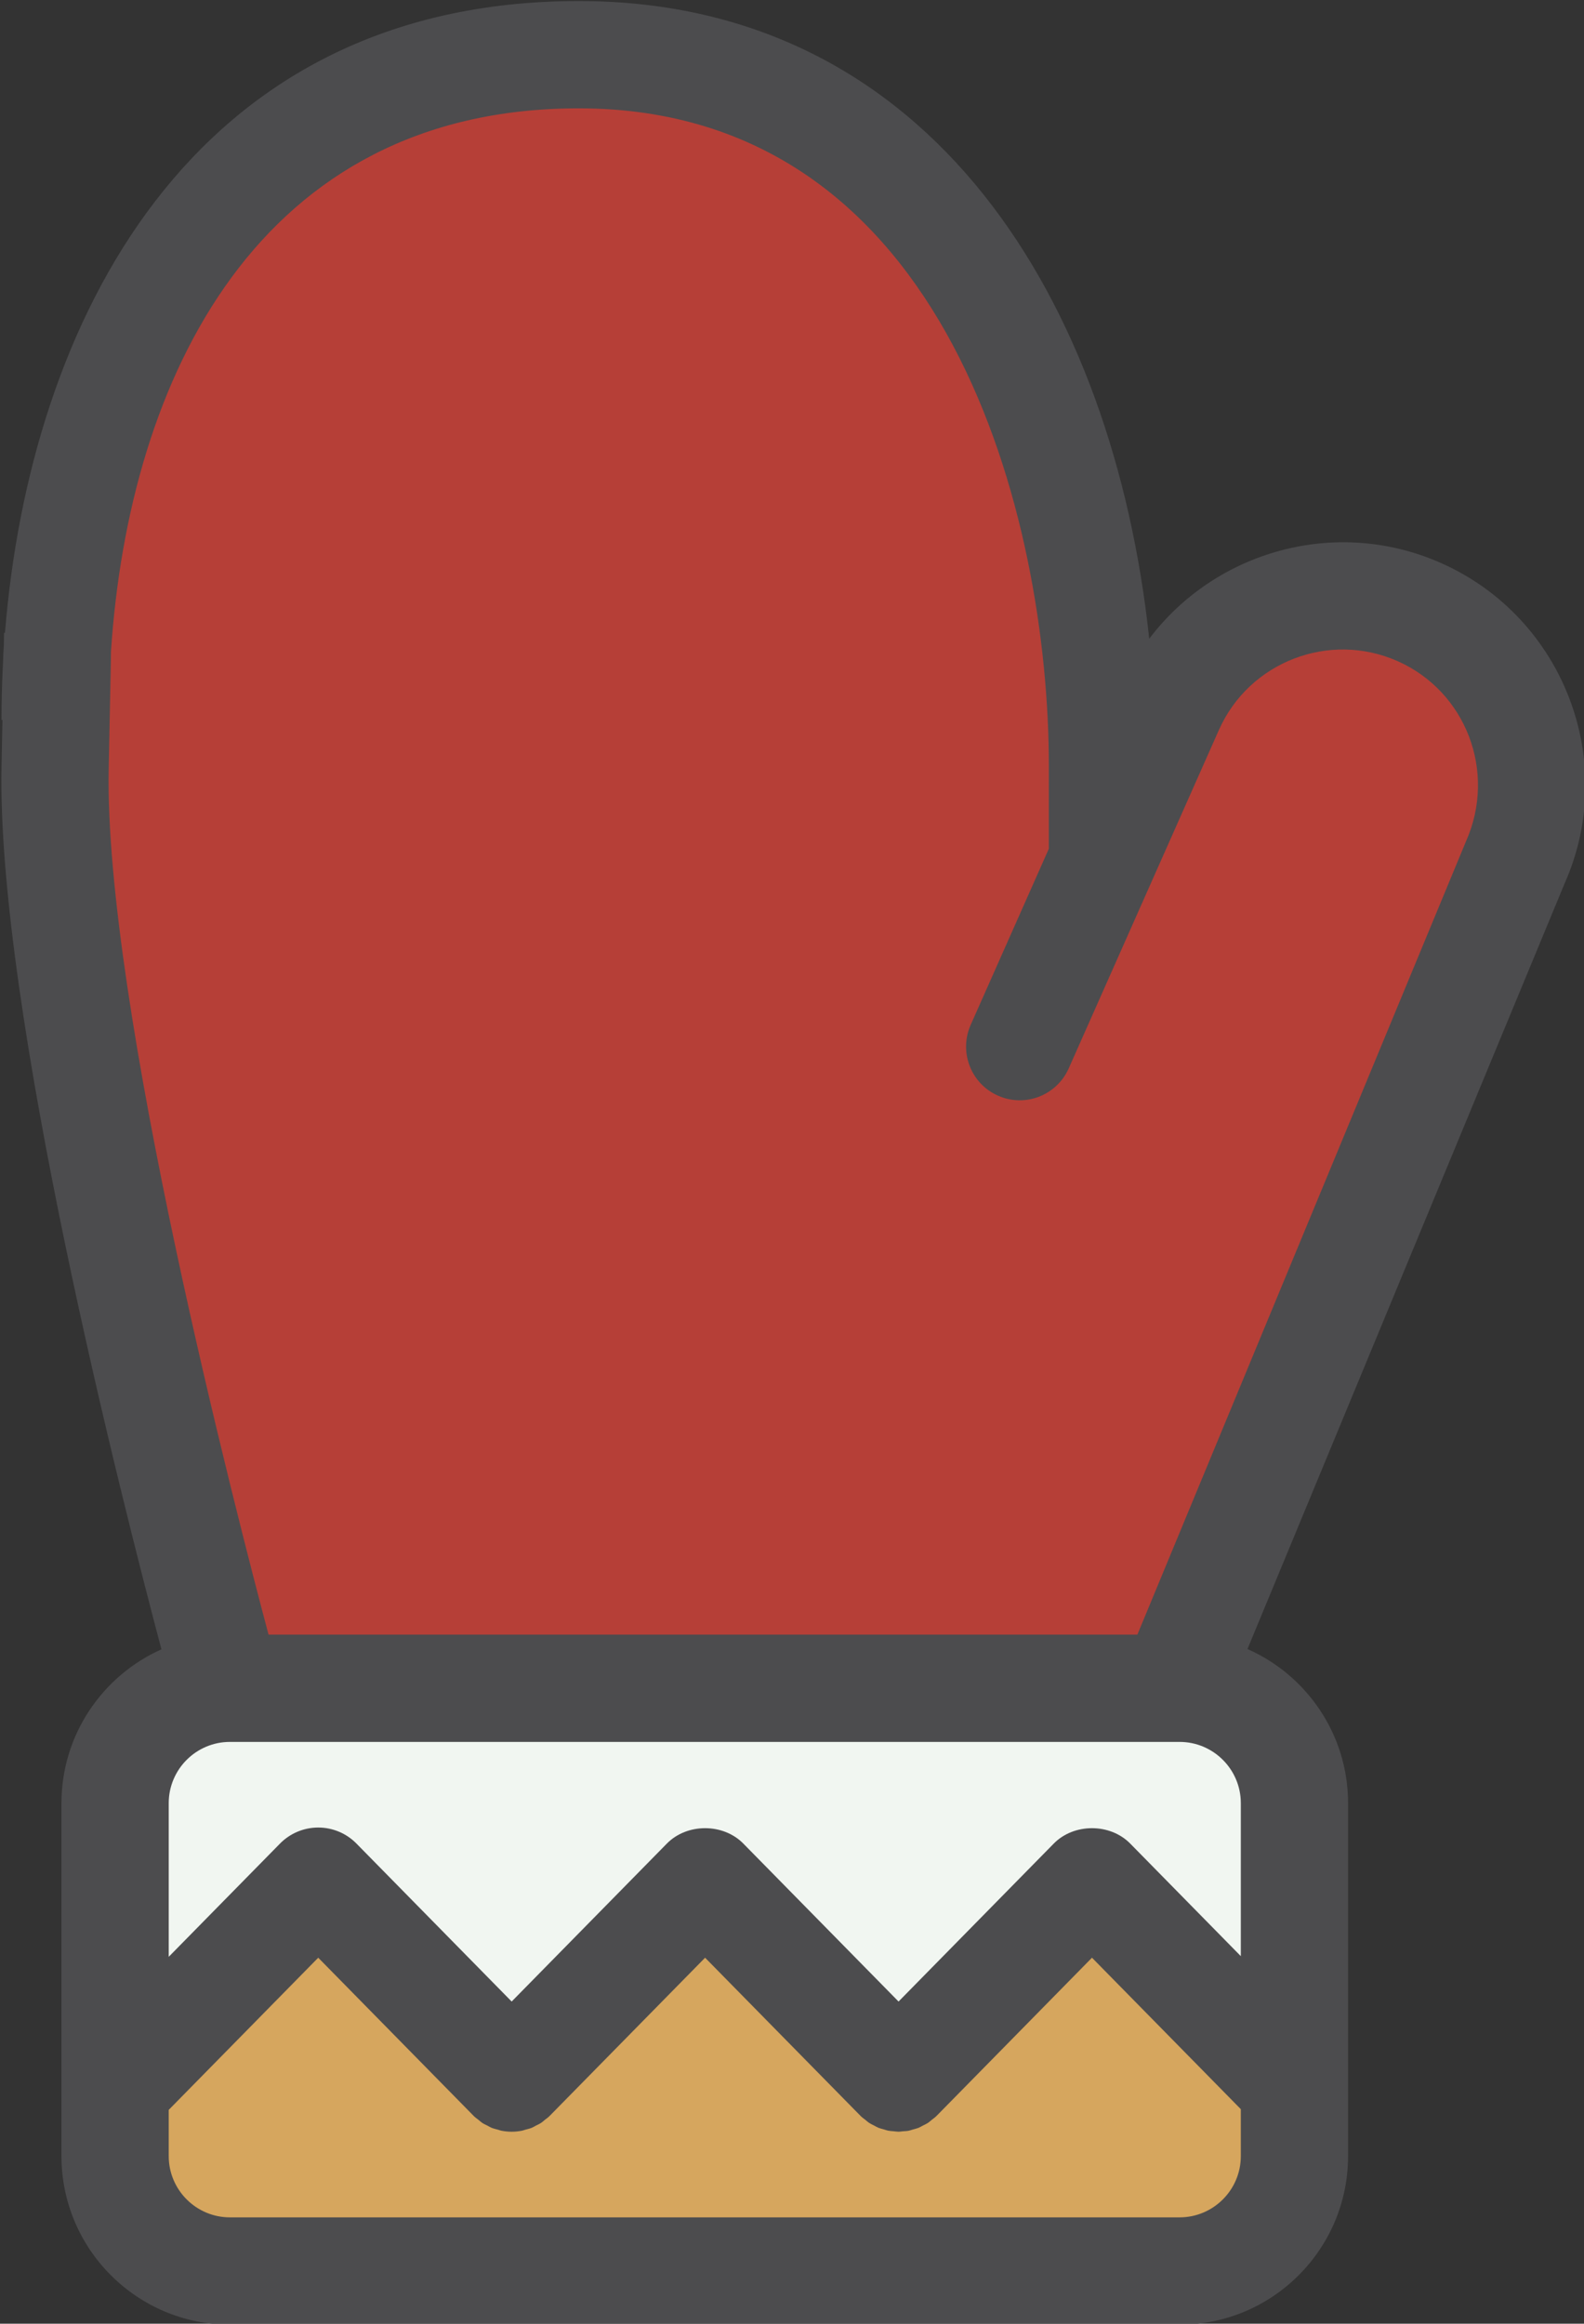 <?xml version="1.0" encoding="UTF-8" standalone="no"?>
<!DOCTYPE svg PUBLIC "-//W3C//DTD SVG 1.1//EN" "http://www.w3.org/Graphics/SVG/1.1/DTD/svg11.dtd">
<svg width="100%" height="100%" viewBox="0 0 2664 3906" version="1.1" xmlns="http://www.w3.org/2000/svg" xmlns:xlink="http://www.w3.org/1999/xlink" xml:space="preserve" xmlns:serif="http://www.serif.com/" style="fill-rule:evenodd;clip-rule:evenodd;stroke-linejoin:round;stroke-miterlimit:2;">
    <rect x="0" y="0" width="2664" height="3906" fill="#333333" stroke="none"/>
    <g transform="matrix(1,0,0,1,-65598.4,-32007.1)">
        <g transform="matrix(1,0,0,1,36030.4,9329.85)">
            <g transform="matrix(1,0,0,1,-36030.4,-9329.85)">
                <path d="M66403,35784.1L66406.3,35784.1C66503.9,35784.1 66643.2,35803.5 66735.6,35766.5C66749.2,35761.1 66764.4,35752.6 66779.9,35741.7C66795.3,35759.9 66813.2,35772.8 66833.4,35775.9C66883.1,35783.3 66932.3,35780.2 66981.4,35772.3C67024.4,35765.4 67067,35752.4 67110.3,35752.4C67157.4,35752.4 67412.1,35771.3 67534.2,35768.8C67594.7,35767.6 67637.7,35756.4 67654.8,35748.5C67711.7,35722.3 67745.9,35676.3 67745.5,35605.1C67745.3,35582.6 67738.8,35545.7 67714.5,35505.5C67682.8,35453 67601.7,35368.2 67586.5,35356C67572.8,35345.2 67554.7,35323.2 67536.4,35309C67508.8,35287.7 67479.4,35274.7 67452.5,35269.2C67444.9,35267.6 67399,35255.5 67340.1,35289.7C67302.6,35311.6 67140.4,35423.3 67106.7,35452.4C67064.4,35452.8 67022.3,35459.6 66980.3,35467.6L66978.3,35468C66972.2,35446.7 66965,35425.1 66955.9,35405.2C66930.7,35350.3 66892.7,35306 66842.8,35279.2C66816.8,35265.2 66774.2,35250.4 66718.5,35270.4C66698.6,35277.5 66631.9,35328.1 66623.3,35335.7C66587.1,35367.9 66551.8,35403.3 66517.6,35437.6C66510.4,35444.8 66496.3,35459.6 66496.3,35459.6C66490.8,35465.4 66485.9,35471.5 66481.5,35478C66437.9,35463.8 66399.5,35457.8 66399.5,35457.8C66399.5,35457.8 66422.2,35454.8 66431.4,35455.1C66390.2,35453.4 66348.6,35451.2 66307.1,35450.3C66314.7,35415.1 66309.7,35377.2 66290.3,35343.6C66248.9,35271.9 66157,35247.4 66085.4,35288.9C66011.6,35331.6 65965.6,35403.7 65906.8,35462.4C65902.7,35466.5 65871.1,35499.9 65856.5,35518.8C65840.7,35539.3 65832.5,35557.7 65828.9,35567.4C65811.8,35614.6 65820.9,35651.5 65830.2,35674.9C65848.7,35721.8 65882.8,35755.5 65940.1,35767.2C66031.8,35786 66132.1,35755 66224.4,35750.7L66247.4,35749.9C66270.6,35769 66299.7,35781.4 66331.9,35783.7C66331.9,35783.7 66366,35786 66403,35784.1Z" style="fill:rgb(214,166,94);"/>
            </g>
            <g transform="matrix(1,0,0,1,-36030.4,-9329.85)">
                <path d="M67844.2,33064.8C67813.2,33056.1 67786.2,33055.6 67763.1,33058.7C67700.5,33067 67635.4,33113.6 67570.5,33222.3C67484.9,33365.6 67426.5,33517.5 67364.7,33670.8C67344.1,33652.8 67319.8,33642.4 67293.5,33637.6C67264.9,33632.3 67220.4,33628.8 67170.9,33669.2C67128.2,33703.9 66962.8,33955.7 66889.4,34137.4C66862.3,34204.4 66847.6,34264 66846,34304.8C66845.2,34325.7 66847,34344.6 66850.7,34361.4C66811.8,34363.8 66770.1,34358.5 66733.5,34359.5C66572.4,34363.7 66412.6,34365.8 66251.5,34365.8C66232.1,34365.8 66212.4,34367.3 66192.6,34369.2C66178.4,34331.8 66163,34294.8 66149.5,34256.9C66146.4,34248.1 66146,34238.8 66145.3,34229.6C66144.8,34225.1 66138.7,34177.4 66137.2,34172.9C66103.6,34072.2 66023.1,34067.1 65981.4,34070.9C65950.2,34073.7 65901.7,34083.9 65866.1,34143.3C65862.1,34149.9 65853.2,34164.1 65847.6,34190.5C65830.5,34271.4 65842.7,34353.3 65854.3,34433.4C65862.4,34489.7 65878.9,34558.2 65915.2,34608.3C65895.6,34631.9 65887.8,34658.4 65884.2,34678.9C65878.3,34712.4 65881.4,34750 65907.4,34788.8C65914.9,34800.1 65932.4,34828.8 65982,34846.9C65996.2,34852.1 66020.2,34857.9 66050.9,34858.9C66075.2,34859.7 66110.9,34857.5 66139.9,34855.5L66142.3,34855.5C66210.8,34857.3 66279.8,34856.4 66348.4,34854.9C66420.6,34856.2 66492.8,34857.6 66565.1,34856.6C66670.6,34855.2 66776.2,34858.4 66881.7,34858.4C67045.3,34858.4 67209.2,34859 67372.3,34859C67384.5,34859 67416.3,34858.5 67434.4,34853.9C67461,34847.3 67481.9,34835.3 67497.7,34822.1C67552.2,34802.8 67592.2,34752.8 67596.9,34692.9C67604.3,34677 67710.3,34449.5 67736.3,34385.3C67770.6,34300.6 67779.6,34207.3 67812.2,34123.5C67842.2,34046.6 67880.9,33973.4 67909.4,33895.7C67940.4,33866.4 67972.2,33835.5 68000.7,33803.7C68061.1,33736.4 68107.3,33664.2 68126,33595.6C68140.1,33543.6 68137.6,33486.9 68137.6,33433.6C68137.6,33381.1 68139.5,33320.9 68125.5,33269.7C68110.6,33215.1 68068.8,33135.9 68031.3,33096.8C67992.5,33056.4 67936.1,33028.9 67856,33059.2C67852.5,33060.6 67848.6,33062.4 67844.2,33064.8ZM66145.3,34229.3L66145.3,34229.6L66145.4,34230L66145.3,34229.3C66145.1,34225.9 66144.8,34222.5 66144.3,34219.2L66145.3,34229.3Z" style="fill:rgb(182,63,55);"/>
            </g>
            <g transform="matrix(1,0,0,1,-36030.4,-9329.85)">
                <path d="M66278.1,34503.2C66295.4,34518.5 66329.2,34539.8 66388,34533.6C66397.4,34532.6 66407.2,34530.9 66417.2,34528.6C66437.7,34528.4 66458.3,34528.7 66478.8,34528.7C66561.7,34528.7 66644.7,34529.3 66727.6,34528.7L66743.7,34528.4C66802,34531.5 66860,34531.7 66912,34523.9C66985.1,34513 67007.2,34470.2 67013.3,34461.5C67035.5,34429.8 67042,34397.5 67040.2,34366.6C67039,34346.2 67033.9,34304.9 67002,34271.6C67001.8,34267.6 67001.5,34263.7 67000.9,34259.8C67104.2,34155.9 67165.2,34034.2 67201.2,33903.9C67250.1,33904.1 67298.2,33880.4 67327.1,33836.6C67425.9,33686.9 67432.2,33417 67429.7,33234.5C67426.4,32991.6 67436.8,32754.1 67310.2,32540.3C67138,32249.4 66735.5,32115.3 66413.4,32166.2C66321.3,32180.8 66233.5,32224.5 66149.9,32263C66089.9,32290.6 66012.3,32325.9 65962.6,32371.2C65902.8,32425.7 65871.8,32492.5 65834.8,32562.5C65790.9,32645.4 65740.3,32740.2 65722.5,32833.4C65666.7,33125.6 65705.1,33548 65729.1,33849.1C65743.9,34035.4 65774.6,34128.5 65861.5,34299.1C65890.2,34355.6 65929.8,34428.9 65981.4,34469.7C66016.5,34497.4 66109.8,34499.7 66109.8,34499.7C66109.8,34499.7 66092.9,34502 66085,34502C66149.1,34502 66213.6,34502.2 66278.1,34503.2Z" style="fill:rgb(182,63,55);"/>
            </g>
            <g transform="matrix(1,0,0,1,-36030.4,-9329.85)">
                <path d="M66317.7,35283.1C66327.3,35304.1 66344.6,35339.2 66359.7,35356.7C66392.8,35395 66456.6,35440.1 66547.6,35389.5C66562.2,35381.4 66619.8,35321.3 66625.9,35313.5C66638.6,35297.3 66655.2,35276.9 66673.5,35267.7C66745.3,35231.7 66854.3,35243 66934,35250.8C66950.5,35271.3 66965.5,35296.5 66976.1,35319.6C66980.2,35328.4 67013.7,35375.3 67032.5,35387.9C67054.6,35402.9 67077.2,35410 67098,35412.7C67121.7,35415.7 67166.5,35414 67215.4,35383.5C67245.2,35364.9 67309.9,35309 67325,35295.8C67346.1,35283.5 67369.3,35277.9 67391,35266.9C67389.7,35267.6 67374.4,35274 67374.4,35274C67374.4,35274 67426.7,35246.9 67434.2,35240.1C67451.9,35224.2 67463.4,35207.4 67470.8,35191.2C67490.6,35190.6 67511.2,35188 67517,35209.9C67538,35290 67620.1,35338 67700.2,35316.9C67780.2,35295.9 67828.2,35213.8 67807.2,35133.8C67766.1,34977.4 67661.2,34914.4 67531,34896.2C67450.8,34885 67357,34897 67277.4,34901.8C67174.9,34908 67072.2,34899.6 66969.8,34902.7C66755.2,34909.3 66542.1,34907.5 66328.3,34889.7C66307.6,34888 66122.6,34882.3 66040,34885.8C65981.6,34888.3 65943.5,34905.1 65933.1,34911.3C65865.9,34951.7 65835,34994.3 65805,35067.3C65797.5,35085.4 65785.8,35113.6 65780.8,35133.5C65777.5,35146.9 65771.7,35177.5 65771.7,35188.7C65771.8,35211.6 65776.8,35230 65782.2,35243.6C65803.5,35298.3 65843.1,35325.3 65889.1,35335.7C65916.3,35341.9 65962.2,35348.6 66015.4,35307.6C66048.6,35282 66067.3,35266.3 66086.3,35262.6C66104.3,35259.2 66119.5,35266.8 66141.7,35270.4C66167.1,35274.6 66196.3,35278.8 66231.7,35281.1C66251.4,35282.5 66271.4,35282.8 66291.3,35283.7C66300.1,35284.1 66309.3,35281.7 66317.7,35283.1ZM66932.4,35248.9L66926.1,35241.5C66927.9,35243.5 66930,35246.8 66932.4,35248.9Z" style="fill:rgb(241,246,241);"/>
            </g>
            <g transform="matrix(4.167,0,0,4.167,0.588,0.413)">
                <path d="M7687.3,5781.38L7554.66,6101.4L7204,6101.4C7191.47,6054.45 7137.53,5846.42 7139.49,5751.97C7139.93,5731.09 7140.2,5717.4 7140.35,5708.93C7140.38,5707.65 7140.4,5706.28 7140.4,5704.85C7147.69,5594.32 7200.09,5485.71 7329.21,5485.71C7478.97,5485.71 7518.93,5652.34 7518.93,5750.8L7518.92,5784.4L7487.39,5855.42C7482.54,5866.35 7487.46,5879.14 7498.38,5883.98C7509.34,5888.85 7522.09,5883.9 7526.95,5872.99L7587.55,5736.5C7599.78,5708.94 7632.17,5696.48 7659.72,5708.72C7687.28,5720.96 7699.75,5753.33 7687.3,5781.38ZM7571.71,6336.47L7188.4,6336.47C7174.78,6336.47 7163.71,6325.38 7163.71,6311.77L7163.71,6293.11L7224.05,6231.73L7286.69,6295.45C7286.73,6295.5 7286.79,6295.52 7286.83,6295.57C7286.88,6295.61 7286.9,6295.67 7286.95,6295.71C7287.5,6296.25 7288.13,6296.66 7288.72,6297.13C7289.22,6297.54 7289.69,6298 7290.23,6298.35C7290.91,6298.8 7291.65,6299.13 7292.38,6299.49C7292.92,6299.77 7293.43,6300.11 7293.98,6300.33C7294.83,6300.67 7295.72,6300.88 7296.6,6301.11C7297.07,6301.24 7297.51,6301.43 7297.99,6301.52C7299.35,6301.78 7300.73,6301.92 7302.12,6301.92C7303.5,6301.92 7304.89,6301.78 7306.25,6301.52C7306.73,6301.43 7307.17,6301.24 7307.64,6301.11C7308.52,6300.88 7309.41,6300.67 7310.26,6300.33C7310.81,6300.11 7311.32,6299.77 7311.86,6299.49C7312.59,6299.13 7313.33,6298.8 7314.01,6298.35C7314.55,6298 7315.02,6297.54 7315.52,6297.13C7316.11,6296.66 7316.74,6296.25 7317.29,6295.71C7317.33,6295.67 7317.37,6295.61 7317.41,6295.57C7317.45,6295.52 7317.51,6295.5 7317.55,6295.45L7380.19,6231.73L7442.84,6295.45C7442.88,6295.5 7442.94,6295.52 7442.98,6295.57C7443.03,6295.61 7443.05,6295.67 7443.1,6295.71C7443.62,6296.22 7444.21,6296.61 7444.77,6297.06C7445.3,6297.48 7445.79,6297.96 7446.35,6298.33C7447,6298.76 7447.7,6299.07 7448.38,6299.42C7448.95,6299.71 7449.5,6300.07 7450.09,6300.31C7450.81,6300.6 7451.56,6300.77 7452.3,6300.98C7452.9,6301.15 7453.47,6301.38 7454.07,6301.5C7454.82,6301.65 7455.58,6301.67 7456.33,6301.74C7456.95,6301.79 7457.56,6301.91 7458.19,6301.91C7458.21,6301.91 7458.24,6301.92 7458.27,6301.92C7458.82,6301.92 7459.36,6301.8 7459.91,6301.76C7460.72,6301.7 7461.54,6301.68 7462.34,6301.53C7462.93,6301.42 7463.49,6301.19 7464.06,6301.03C7464.84,6300.82 7465.62,6300.64 7466.37,6300.34C7466.96,6300.1 7467.5,6299.75 7468.07,6299.46C7468.77,6299.11 7469.49,6298.79 7470.15,6298.36C7470.71,6297.98 7471.21,6297.5 7471.75,6297.07C7472.31,6296.62 7472.91,6296.23 7473.44,6295.71C7473.49,6295.67 7473.51,6295.61 7473.56,6295.57C7473.6,6295.52 7473.66,6295.5 7473.7,6295.45L7536.34,6231.73L7596.41,6292.83L7596.41,6311.77C7596.41,6325.38 7585.33,6336.47 7571.71,6336.47ZM7571.71,6144.68C7585.33,6144.68 7596.41,6155.76 7596.41,6169.38L7596.41,6231.1L7551.77,6185.69C7543.64,6177.41 7529.04,6177.41 7520.91,6185.69L7458.27,6249.41L7395.62,6185.69C7387.49,6177.41 7372.89,6177.41 7364.76,6185.69L7302.12,6249.41L7239.48,6185.69C7235.42,6181.55 7229.85,6179.22 7224.05,6179.22C7218.25,6179.22 7212.68,6181.55 7208.62,6185.69L7163.71,6231.37L7163.71,6169.38C7163.71,6155.76 7174.78,6144.68 7188.4,6144.68L7571.71,6144.68ZM7677.29,5669.16C7634.93,5650.37 7586.28,5664.19 7559.45,5699.67C7545,5564.73 7472.23,5442.43 7329.21,5442.43C7172.23,5442.43 7107.7,5572.61 7097.64,5697.06C7097.63,5697.14 7097.62,5697.22 7097.62,5697.29L7097.24,5697.29C7097.24,5697.73 7097.23,5698.95 7097.19,5701.86C7097.01,5704.3 7096.9,5706.84 7096.82,5709.44C7096.42,5717.15 7096.22,5724.84 7096.22,5732.44L7096.6,5732.45C7096.49,5737.81 7096.37,5743.98 7096.23,5751.07C7094.19,5849.11 7145.55,6050.1 7160.77,6107.33C7137.03,6117.94 7120.42,6141.74 7120.42,6169.38L7120.42,6311.77C7120.42,6349.25 7150.92,6379.75 7188.4,6379.75L7571.71,6379.75C7609.2,6379.75 7639.7,6349.25 7639.7,6311.77L7639.7,6169.38C7639.7,6141.64 7622.98,6117.76 7599.1,6107.21L7727.07,5798.45C7748.99,5749.08 7726.66,5691.09 7677.29,5669.16Z" style="fill:rgb(76,76,78);fill-rule:nonzero;"/>
            </g>
        </g>
    </g>
</svg>
